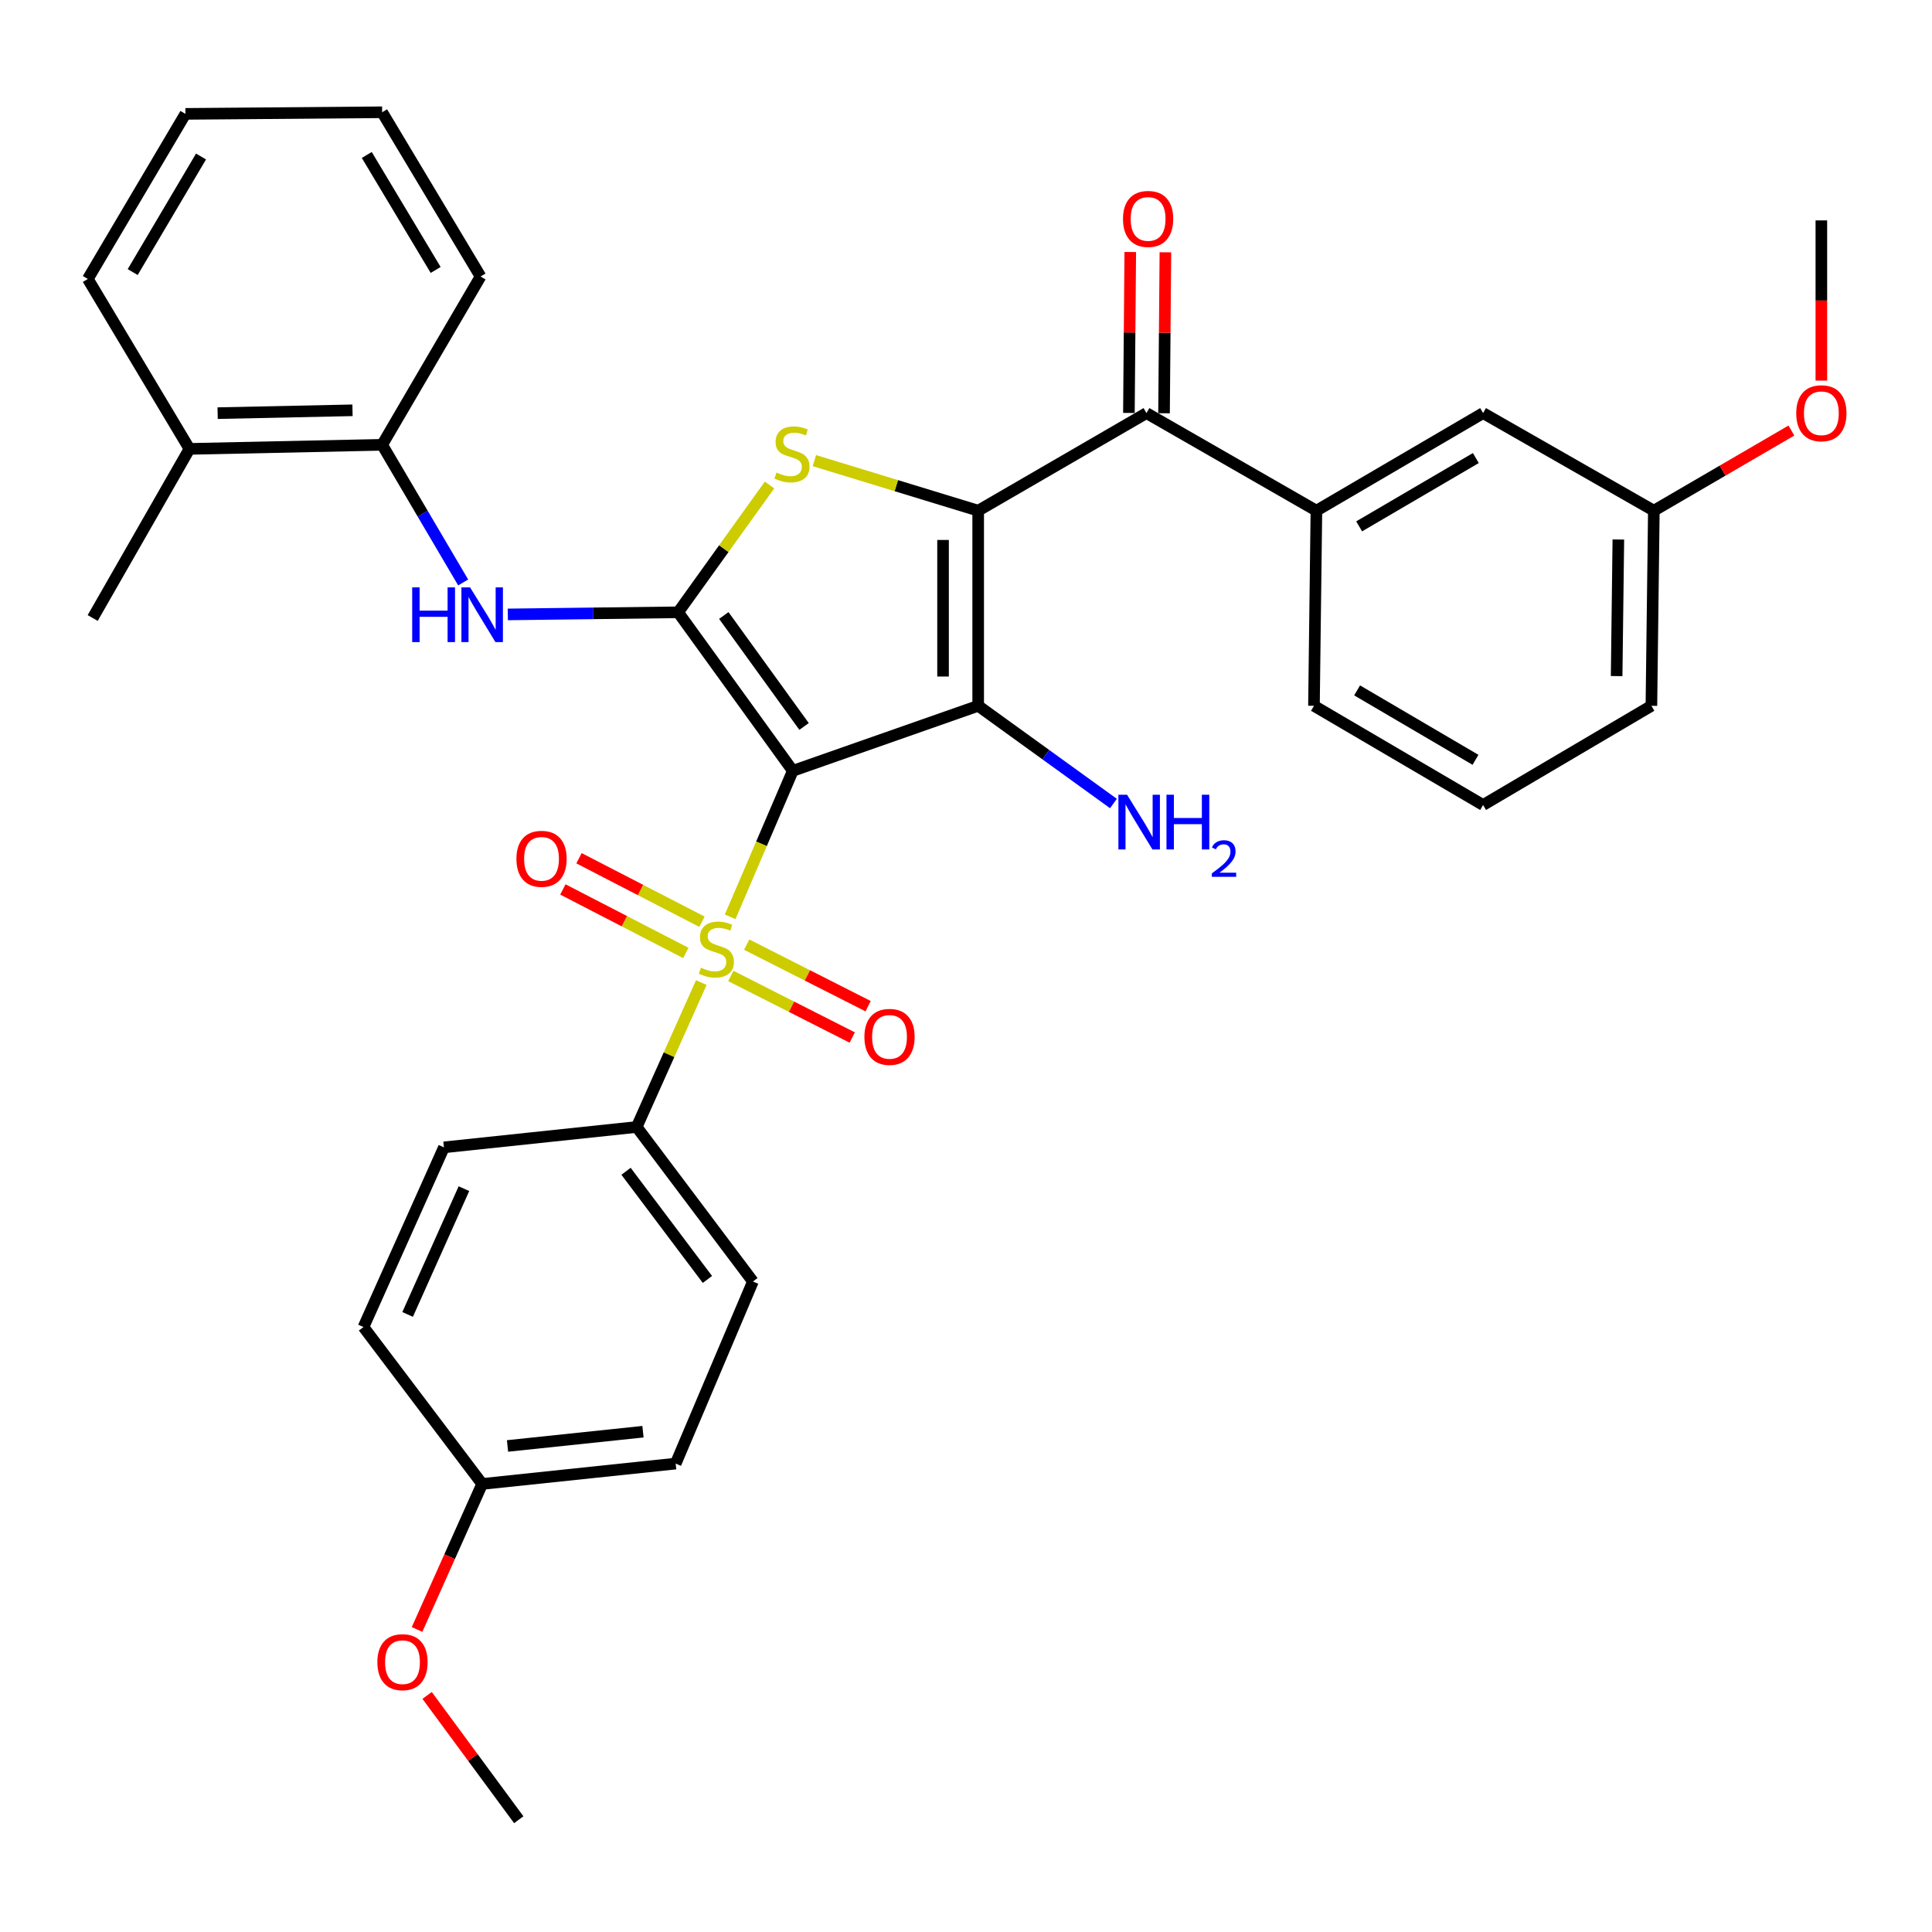 <?xml version='1.0' encoding='iso-8859-1'?>
<svg version='1.1' baseProfile='full'
              xmlns='http://www.w3.org/2000/svg'
                      xmlns:rdkit='http://www.rdkit.org/xml'
                      xmlns:xlink='http://www.w3.org/1999/xlink'
                  xml:space='preserve'
width='1000px' height='1000px' viewBox='0 0 1000 1000'>
<!-- END OF HEADER -->
<rect style='opacity:1.0;fill:#FFFFFF;stroke:none' width='1000' height='1000' x='0' y='0'> </rect>
<path class='bond-1' d='M 410.349,398.983 L 506.305,365.324' style='fill:none;fill-rule:evenodd;stroke:#000000;stroke-width:6px;stroke-linecap:butt;stroke-linejoin:miter;stroke-opacity:1' />
<path class='bond-2' d='M 410.349,398.983 L 394.137,436.763' style='fill:none;fill-rule:evenodd;stroke:#000000;stroke-width:6px;stroke-linecap:butt;stroke-linejoin:miter;stroke-opacity:1' />
<path class='bond-2' d='M 394.137,436.763 L 377.925,474.543' style='fill:none;fill-rule:evenodd;stroke:#CCCC00;stroke-width:6px;stroke-linecap:butt;stroke-linejoin:miter;stroke-opacity:1' />
<path class='bond-3' d='M 410.349,398.983 L 351.001,316.927' style='fill:none;fill-rule:evenodd;stroke:#000000;stroke-width:6px;stroke-linecap:butt;stroke-linejoin:miter;stroke-opacity:1' />
<path class='bond-3' d='M 416.18,376.018 L 374.637,318.579' style='fill:none;fill-rule:evenodd;stroke:#000000;stroke-width:6px;stroke-linecap:butt;stroke-linejoin:miter;stroke-opacity:1' />
<path class='bond-0' d='M 506.305,264.327 L 506.305,365.324' style='fill:none;fill-rule:evenodd;stroke:#000000;stroke-width:6px;stroke-linecap:butt;stroke-linejoin:miter;stroke-opacity:1' />
<path class='bond-0' d='M 488.122,279.477 L 488.122,350.174' style='fill:none;fill-rule:evenodd;stroke:#000000;stroke-width:6px;stroke-linecap:butt;stroke-linejoin:miter;stroke-opacity:1' />
<path class='bond-5' d='M 506.305,264.327 L 593.412,213.818' style='fill:none;fill-rule:evenodd;stroke:#000000;stroke-width:6px;stroke-linecap:butt;stroke-linejoin:miter;stroke-opacity:1' />
<path class='bond-34' d='M 506.305,264.327 L 463.909,251.371' style='fill:none;fill-rule:evenodd;stroke:#000000;stroke-width:6px;stroke-linecap:butt;stroke-linejoin:miter;stroke-opacity:1' />
<path class='bond-34' d='M 463.909,251.371 L 421.514,238.415' style='fill:none;fill-rule:evenodd;stroke:#CCCC00;stroke-width:6px;stroke-linecap:butt;stroke-linejoin:miter;stroke-opacity:1' />
<path class='bond-12' d='M 506.305,365.324 L 541.31,390.61' style='fill:none;fill-rule:evenodd;stroke:#000000;stroke-width:6px;stroke-linecap:butt;stroke-linejoin:miter;stroke-opacity:1' />
<path class='bond-12' d='M 541.31,390.61 L 576.314,415.896' style='fill:none;fill-rule:evenodd;stroke:#0000FF;stroke-width:6px;stroke-linecap:butt;stroke-linejoin:miter;stroke-opacity:1' />
<path class='bond-8' d='M 363.001,508.575 L 346.273,545.952' style='fill:none;fill-rule:evenodd;stroke:#CCCC00;stroke-width:6px;stroke-linecap:butt;stroke-linejoin:miter;stroke-opacity:1' />
<path class='bond-8' d='M 346.273,545.952 L 329.545,583.329' style='fill:none;fill-rule:evenodd;stroke:#000000;stroke-width:6px;stroke-linecap:butt;stroke-linejoin:miter;stroke-opacity:1' />
<path class='bond-9' d='M 378.271,505.157 L 409.693,521.087' style='fill:none;fill-rule:evenodd;stroke:#CCCC00;stroke-width:6px;stroke-linecap:butt;stroke-linejoin:miter;stroke-opacity:1' />
<path class='bond-9' d='M 409.693,521.087 L 441.115,537.018' style='fill:none;fill-rule:evenodd;stroke:#FF0000;stroke-width:6px;stroke-linecap:butt;stroke-linejoin:miter;stroke-opacity:1' />
<path class='bond-9' d='M 386.494,488.939 L 417.915,504.87' style='fill:none;fill-rule:evenodd;stroke:#CCCC00;stroke-width:6px;stroke-linecap:butt;stroke-linejoin:miter;stroke-opacity:1' />
<path class='bond-9' d='M 417.915,504.87 L 449.337,520.8' style='fill:none;fill-rule:evenodd;stroke:#FF0000;stroke-width:6px;stroke-linecap:butt;stroke-linejoin:miter;stroke-opacity:1' />
<path class='bond-10' d='M 363.336,477.089 L 331.513,460.656' style='fill:none;fill-rule:evenodd;stroke:#CCCC00;stroke-width:6px;stroke-linecap:butt;stroke-linejoin:miter;stroke-opacity:1' />
<path class='bond-10' d='M 331.513,460.656 L 299.69,444.222' style='fill:none;fill-rule:evenodd;stroke:#FF0000;stroke-width:6px;stroke-linecap:butt;stroke-linejoin:miter;stroke-opacity:1' />
<path class='bond-10' d='M 354.993,493.245 L 323.17,476.812' style='fill:none;fill-rule:evenodd;stroke:#CCCC00;stroke-width:6px;stroke-linecap:butt;stroke-linejoin:miter;stroke-opacity:1' />
<path class='bond-10' d='M 323.17,476.812 L 291.347,460.378' style='fill:none;fill-rule:evenodd;stroke:#FF0000;stroke-width:6px;stroke-linecap:butt;stroke-linejoin:miter;stroke-opacity:1' />
<path class='bond-4' d='M 351.001,316.927 L 374.655,283.981' style='fill:none;fill-rule:evenodd;stroke:#000000;stroke-width:6px;stroke-linecap:butt;stroke-linejoin:miter;stroke-opacity:1' />
<path class='bond-4' d='M 374.655,283.981 L 398.309,251.035' style='fill:none;fill-rule:evenodd;stroke:#CCCC00;stroke-width:6px;stroke-linecap:butt;stroke-linejoin:miter;stroke-opacity:1' />
<path class='bond-6' d='M 351.001,316.927 L 306.923,317.475' style='fill:none;fill-rule:evenodd;stroke:#000000;stroke-width:6px;stroke-linecap:butt;stroke-linejoin:miter;stroke-opacity:1' />
<path class='bond-6' d='M 306.923,317.475 L 262.846,318.024' style='fill:none;fill-rule:evenodd;stroke:#0000FF;stroke-width:6px;stroke-linecap:butt;stroke-linejoin:miter;stroke-opacity:1' />
<path class='bond-7' d='M 593.412,213.818 L 681.368,264.327' style='fill:none;fill-rule:evenodd;stroke:#000000;stroke-width:6px;stroke-linecap:butt;stroke-linejoin:miter;stroke-opacity:1' />
<path class='bond-13' d='M 602.503,213.895 L 602.855,172.241' style='fill:none;fill-rule:evenodd;stroke:#000000;stroke-width:6px;stroke-linecap:butt;stroke-linejoin:miter;stroke-opacity:1' />
<path class='bond-13' d='M 602.855,172.241 L 603.206,130.587' style='fill:none;fill-rule:evenodd;stroke:#FF0000;stroke-width:6px;stroke-linecap:butt;stroke-linejoin:miter;stroke-opacity:1' />
<path class='bond-13' d='M 584.321,213.742 L 584.672,172.088' style='fill:none;fill-rule:evenodd;stroke:#000000;stroke-width:6px;stroke-linecap:butt;stroke-linejoin:miter;stroke-opacity:1' />
<path class='bond-13' d='M 584.672,172.088 L 585.024,130.434' style='fill:none;fill-rule:evenodd;stroke:#FF0000;stroke-width:6px;stroke-linecap:butt;stroke-linejoin:miter;stroke-opacity:1' />
<path class='bond-11' d='M 239.733,301.478 L 218.766,265.856' style='fill:none;fill-rule:evenodd;stroke:#0000FF;stroke-width:6px;stroke-linecap:butt;stroke-linejoin:miter;stroke-opacity:1' />
<path class='bond-11' d='M 218.766,265.856 L 197.799,230.234' style='fill:none;fill-rule:evenodd;stroke:#000000;stroke-width:6px;stroke-linecap:butt;stroke-linejoin:miter;stroke-opacity:1' />
<path class='bond-14' d='M 681.368,264.327 L 767.646,213.818' style='fill:none;fill-rule:evenodd;stroke:#000000;stroke-width:6px;stroke-linecap:butt;stroke-linejoin:miter;stroke-opacity:1' />
<path class='bond-14' d='M 703.496,272.443 L 763.891,237.087' style='fill:none;fill-rule:evenodd;stroke:#000000;stroke-width:6px;stroke-linecap:butt;stroke-linejoin:miter;stroke-opacity:1' />
<path class='bond-22' d='M 681.368,264.327 L 680.105,365.324' style='fill:none;fill-rule:evenodd;stroke:#000000;stroke-width:6px;stroke-linecap:butt;stroke-linejoin:miter;stroke-opacity:1' />
<path class='bond-16' d='M 329.545,583.329 L 389.711,663.304' style='fill:none;fill-rule:evenodd;stroke:#000000;stroke-width:6px;stroke-linecap:butt;stroke-linejoin:miter;stroke-opacity:1' />
<path class='bond-16' d='M 324.04,606.257 L 366.156,662.239' style='fill:none;fill-rule:evenodd;stroke:#000000;stroke-width:6px;stroke-linecap:butt;stroke-linejoin:miter;stroke-opacity:1' />
<path class='bond-17' d='M 329.545,583.329 L 229.791,593.865' style='fill:none;fill-rule:evenodd;stroke:#000000;stroke-width:6px;stroke-linecap:butt;stroke-linejoin:miter;stroke-opacity:1' />
<path class='bond-15' d='M 197.799,230.234 L 98.074,232.345' style='fill:none;fill-rule:evenodd;stroke:#000000;stroke-width:6px;stroke-linecap:butt;stroke-linejoin:miter;stroke-opacity:1' />
<path class='bond-15' d='M 182.455,212.371 L 112.648,213.849' style='fill:none;fill-rule:evenodd;stroke:#000000;stroke-width:6px;stroke-linecap:butt;stroke-linejoin:miter;stroke-opacity:1' />
<path class='bond-26' d='M 197.799,230.234 L 248.731,143.127' style='fill:none;fill-rule:evenodd;stroke:#000000;stroke-width:6px;stroke-linecap:butt;stroke-linejoin:miter;stroke-opacity:1' />
<path class='bond-18' d='M 767.646,213.818 L 856.026,264.327' style='fill:none;fill-rule:evenodd;stroke:#000000;stroke-width:6px;stroke-linecap:butt;stroke-linejoin:miter;stroke-opacity:1' />
<path class='bond-27' d='M 98.074,232.345 L 47.98,319.876' style='fill:none;fill-rule:evenodd;stroke:#000000;stroke-width:6px;stroke-linecap:butt;stroke-linejoin:miter;stroke-opacity:1' />
<path class='bond-28' d='M 98.074,232.345 L 45.455,144.389' style='fill:none;fill-rule:evenodd;stroke:#000000;stroke-width:6px;stroke-linecap:butt;stroke-linejoin:miter;stroke-opacity:1' />
<path class='bond-20' d='M 389.711,663.304 L 349.728,757.553' style='fill:none;fill-rule:evenodd;stroke:#000000;stroke-width:6px;stroke-linecap:butt;stroke-linejoin:miter;stroke-opacity:1' />
<path class='bond-21' d='M 229.791,593.865 L 188.141,686.872' style='fill:none;fill-rule:evenodd;stroke:#000000;stroke-width:6px;stroke-linecap:butt;stroke-linejoin:miter;stroke-opacity:1' />
<path class='bond-21' d='M 240.138,615.248 L 210.984,680.352' style='fill:none;fill-rule:evenodd;stroke:#000000;stroke-width:6px;stroke-linecap:butt;stroke-linejoin:miter;stroke-opacity:1' />
<path class='bond-23' d='M 856.026,264.327 L 891.623,243.59' style='fill:none;fill-rule:evenodd;stroke:#000000;stroke-width:6px;stroke-linecap:butt;stroke-linejoin:miter;stroke-opacity:1' />
<path class='bond-23' d='M 891.623,243.59 L 927.221,222.853' style='fill:none;fill-rule:evenodd;stroke:#FF0000;stroke-width:6px;stroke-linecap:butt;stroke-linejoin:miter;stroke-opacity:1' />
<path class='bond-37' d='M 856.026,264.327 L 854.764,365.324' style='fill:none;fill-rule:evenodd;stroke:#000000;stroke-width:6px;stroke-linecap:butt;stroke-linejoin:miter;stroke-opacity:1' />
<path class='bond-37' d='M 837.655,279.249 L 836.771,349.947' style='fill:none;fill-rule:evenodd;stroke:#000000;stroke-width:6px;stroke-linecap:butt;stroke-linejoin:miter;stroke-opacity:1' />
<path class='bond-19' d='M 249.57,768.089 L 188.141,686.872' style='fill:none;fill-rule:evenodd;stroke:#000000;stroke-width:6px;stroke-linecap:butt;stroke-linejoin:miter;stroke-opacity:1' />
<path class='bond-24' d='M 249.57,768.089 L 232.716,805.751' style='fill:none;fill-rule:evenodd;stroke:#000000;stroke-width:6px;stroke-linecap:butt;stroke-linejoin:miter;stroke-opacity:1' />
<path class='bond-24' d='M 232.716,805.751 L 215.862,843.413' style='fill:none;fill-rule:evenodd;stroke:#FF0000;stroke-width:6px;stroke-linecap:butt;stroke-linejoin:miter;stroke-opacity:1' />
<path class='bond-35' d='M 249.57,768.089 L 349.728,757.553' style='fill:none;fill-rule:evenodd;stroke:#000000;stroke-width:6px;stroke-linecap:butt;stroke-linejoin:miter;stroke-opacity:1' />
<path class='bond-35' d='M 262.691,748.426 L 332.802,741.05' style='fill:none;fill-rule:evenodd;stroke:#000000;stroke-width:6px;stroke-linecap:butt;stroke-linejoin:miter;stroke-opacity:1' />
<path class='bond-25' d='M 680.105,365.324 L 767.646,416.671' style='fill:none;fill-rule:evenodd;stroke:#000000;stroke-width:6px;stroke-linecap:butt;stroke-linejoin:miter;stroke-opacity:1' />
<path class='bond-25' d='M 702.436,357.342 L 763.715,393.285' style='fill:none;fill-rule:evenodd;stroke:#000000;stroke-width:6px;stroke-linecap:butt;stroke-linejoin:miter;stroke-opacity:1' />
<path class='bond-31' d='M 942.729,197.005 L 942.729,155.539' style='fill:none;fill-rule:evenodd;stroke:#FF0000;stroke-width:6px;stroke-linecap:butt;stroke-linejoin:miter;stroke-opacity:1' />
<path class='bond-31' d='M 942.729,155.539 L 942.729,114.074' style='fill:none;fill-rule:evenodd;stroke:#000000;stroke-width:6px;stroke-linecap:butt;stroke-linejoin:miter;stroke-opacity:1' />
<path class='bond-30' d='M 221.076,877.553 L 244.793,909.721' style='fill:none;fill-rule:evenodd;stroke:#FF0000;stroke-width:6px;stroke-linecap:butt;stroke-linejoin:miter;stroke-opacity:1' />
<path class='bond-30' d='M 244.793,909.721 L 268.511,941.889' style='fill:none;fill-rule:evenodd;stroke:#000000;stroke-width:6px;stroke-linecap:butt;stroke-linejoin:miter;stroke-opacity:1' />
<path class='bond-29' d='M 767.646,416.671 L 854.764,365.324' style='fill:none;fill-rule:evenodd;stroke:#000000;stroke-width:6px;stroke-linecap:butt;stroke-linejoin:miter;stroke-opacity:1' />
<path class='bond-32' d='M 248.731,143.127 L 197.799,58.111' style='fill:none;fill-rule:evenodd;stroke:#000000;stroke-width:6px;stroke-linecap:butt;stroke-linejoin:miter;stroke-opacity:1' />
<path class='bond-32' d='M 225.493,139.719 L 189.84,80.208' style='fill:none;fill-rule:evenodd;stroke:#000000;stroke-width:6px;stroke-linecap:butt;stroke-linejoin:miter;stroke-opacity:1' />
<path class='bond-36' d='M 45.455,144.389 L 95.973,58.939' style='fill:none;fill-rule:evenodd;stroke:#000000;stroke-width:6px;stroke-linecap:butt;stroke-linejoin:miter;stroke-opacity:1' />
<path class='bond-36' d='M 68.685,140.825 L 104.048,81.01' style='fill:none;fill-rule:evenodd;stroke:#000000;stroke-width:6px;stroke-linecap:butt;stroke-linejoin:miter;stroke-opacity:1' />
<path class='bond-33' d='M 197.799,58.111 L 95.973,58.939' style='fill:none;fill-rule:evenodd;stroke:#000000;stroke-width:6px;stroke-linecap:butt;stroke-linejoin:miter;stroke-opacity:1' />
<path  class='atom-3' d='M 362.79 500.891
Q 363.11 501.011, 364.43 501.571
Q 365.75 502.131, 367.19 502.491
Q 368.67 502.811, 370.11 502.811
Q 372.79 502.811, 374.35 501.531
Q 375.91 500.211, 375.91 497.931
Q 375.91 496.371, 375.11 495.411
Q 374.35 494.451, 373.15 493.931
Q 371.95 493.411, 369.95 492.811
Q 367.43 492.051, 365.91 491.331
Q 364.43 490.611, 363.35 489.091
Q 362.31 487.571, 362.31 485.011
Q 362.31 481.451, 364.71 479.251
Q 367.15 477.051, 371.95 477.051
Q 375.23 477.051, 378.95 478.611
L 378.03 481.691
Q 374.63 480.291, 372.07 480.291
Q 369.31 480.291, 367.79 481.451
Q 366.27 482.571, 366.31 484.531
Q 366.31 486.051, 367.07 486.971
Q 367.87 487.891, 368.99 488.411
Q 370.15 488.931, 372.07 489.531
Q 374.63 490.331, 376.15 491.131
Q 377.67 491.931, 378.75 493.571
Q 379.87 495.171, 379.87 497.931
Q 379.87 501.851, 377.23 503.971
Q 374.63 506.051, 370.27 506.051
Q 367.75 506.051, 365.83 505.491
Q 363.95 504.971, 361.71 504.051
L 362.79 500.891
' fill='#CCCC00'/>
<path  class='atom-5' d='M 401.914 244.59
Q 402.234 244.71, 403.554 245.27
Q 404.874 245.83, 406.314 246.19
Q 407.794 246.51, 409.234 246.51
Q 411.914 246.51, 413.474 245.23
Q 415.034 243.91, 415.034 241.63
Q 415.034 240.07, 414.234 239.11
Q 413.474 238.15, 412.274 237.63
Q 411.074 237.11, 409.074 236.51
Q 406.554 235.75, 405.034 235.03
Q 403.554 234.31, 402.474 232.79
Q 401.434 231.27, 401.434 228.71
Q 401.434 225.15, 403.834 222.95
Q 406.274 220.75, 411.074 220.75
Q 414.354 220.75, 418.074 222.31
L 417.154 225.39
Q 413.754 223.99, 411.194 223.99
Q 408.434 223.99, 406.914 225.15
Q 405.394 226.27, 405.434 228.23
Q 405.434 229.75, 406.194 230.67
Q 406.994 231.59, 408.114 232.11
Q 409.274 232.63, 411.194 233.23
Q 413.754 234.03, 415.274 234.83
Q 416.794 235.63, 417.874 237.27
Q 418.994 238.87, 418.994 241.63
Q 418.994 245.55, 416.354 247.67
Q 413.754 249.75, 409.394 249.75
Q 406.874 249.75, 404.954 249.19
Q 403.074 248.67, 400.834 247.75
L 401.914 244.59
' fill='#CCCC00'/>
<path  class='atom-7' d='M 213.35 304.029
L 217.19 304.029
L 217.19 316.069
L 231.67 316.069
L 231.67 304.029
L 235.51 304.029
L 235.51 332.349
L 231.67 332.349
L 231.67 319.269
L 217.19 319.269
L 217.19 332.349
L 213.35 332.349
L 213.35 304.029
' fill='#0000FF'/>
<path  class='atom-7' d='M 243.31 304.029
L 252.59 319.029
Q 253.51 320.509, 254.99 323.189
Q 256.47 325.869, 256.55 326.029
L 256.55 304.029
L 260.31 304.029
L 260.31 332.349
L 256.43 332.349
L 246.47 315.949
Q 245.31 314.029, 244.07 311.829
Q 242.87 309.629, 242.51 308.949
L 242.51 332.349
L 238.83 332.349
L 238.83 304.029
L 243.31 304.029
' fill='#0000FF'/>
<path  class='atom-10' d='M 447.413 536.689
Q 447.413 529.889, 450.773 526.089
Q 454.133 522.289, 460.413 522.289
Q 466.693 522.289, 470.053 526.089
Q 473.413 529.889, 473.413 536.689
Q 473.413 543.569, 470.013 547.489
Q 466.613 551.369, 460.413 551.369
Q 454.173 551.369, 450.773 547.489
Q 447.413 543.609, 447.413 536.689
M 460.413 548.169
Q 464.733 548.169, 467.053 545.289
Q 469.413 542.369, 469.413 536.689
Q 469.413 531.129, 467.053 528.329
Q 464.733 525.489, 460.413 525.489
Q 456.093 525.489, 453.733 528.289
Q 451.413 531.089, 451.413 536.689
Q 451.413 542.409, 453.733 545.289
Q 456.093 548.169, 460.413 548.169
' fill='#FF0000'/>
<path  class='atom-11' d='M 267.299 444.521
Q 267.299 437.721, 270.659 433.921
Q 274.019 430.121, 280.299 430.121
Q 286.579 430.121, 289.939 433.921
Q 293.299 437.721, 293.299 444.521
Q 293.299 451.401, 289.899 455.321
Q 286.499 459.201, 280.299 459.201
Q 274.059 459.201, 270.659 455.321
Q 267.299 451.441, 267.299 444.521
M 280.299 456.001
Q 284.619 456.001, 286.939 453.121
Q 289.299 450.201, 289.299 444.521
Q 289.299 438.961, 286.939 436.161
Q 284.619 433.321, 280.299 433.321
Q 275.979 433.321, 273.619 436.121
Q 271.299 438.921, 271.299 444.521
Q 271.299 450.241, 273.619 453.121
Q 275.979 456.001, 280.299 456.001
' fill='#FF0000'/>
<path  class='atom-13' d='M 583.364 411.35
L 592.644 426.35
Q 593.564 427.83, 595.044 430.51
Q 596.524 433.19, 596.604 433.35
L 596.604 411.35
L 600.364 411.35
L 600.364 439.67
L 596.484 439.67
L 586.524 423.27
Q 585.364 421.35, 584.124 419.15
Q 582.924 416.95, 582.564 416.27
L 582.564 439.67
L 578.884 439.67
L 578.884 411.35
L 583.364 411.35
' fill='#0000FF'/>
<path  class='atom-13' d='M 603.764 411.35
L 607.604 411.35
L 607.604 423.39
L 622.084 423.39
L 622.084 411.35
L 625.924 411.35
L 625.924 439.67
L 622.084 439.67
L 622.084 426.59
L 607.604 426.59
L 607.604 439.67
L 603.764 439.67
L 603.764 411.35
' fill='#0000FF'/>
<path  class='atom-13' d='M 627.297 438.676
Q 627.983 436.908, 629.62 435.931
Q 631.257 434.928, 633.527 434.928
Q 636.352 434.928, 637.936 436.459
Q 639.52 437.99, 639.52 440.709
Q 639.52 443.481, 637.461 446.068
Q 635.428 448.656, 631.204 451.718
L 639.837 451.718
L 639.837 453.83
L 627.244 453.83
L 627.244 452.061
Q 630.729 449.58, 632.788 447.732
Q 634.873 445.884, 635.877 444.22
Q 636.88 442.557, 636.88 440.841
Q 636.88 439.046, 635.982 438.043
Q 635.085 437.04, 633.527 437.04
Q 632.022 437.04, 631.019 437.647
Q 630.016 438.254, 629.303 439.6
L 627.297 438.676
' fill='#0000FF'/>
<path  class='atom-14' d='M 581.26 113.316
Q 581.26 106.516, 584.62 102.716
Q 587.98 98.916, 594.26 98.916
Q 600.54 98.916, 603.9 102.716
Q 607.26 106.516, 607.26 113.316
Q 607.26 120.196, 603.86 124.116
Q 600.46 127.996, 594.26 127.996
Q 588.02 127.996, 584.62 124.116
Q 581.26 120.236, 581.26 113.316
M 594.26 124.796
Q 598.58 124.796, 600.9 121.916
Q 603.26 118.996, 603.26 113.316
Q 603.26 107.756, 600.9 104.956
Q 598.58 102.116, 594.26 102.116
Q 589.94 102.116, 587.58 104.916
Q 585.26 107.716, 585.26 113.316
Q 585.26 119.036, 587.58 121.916
Q 589.94 124.796, 594.26 124.796
' fill='#FF0000'/>
<path  class='atom-24' d='M 929.729 213.898
Q 929.729 207.098, 933.089 203.298
Q 936.449 199.498, 942.729 199.498
Q 949.009 199.498, 952.369 203.298
Q 955.729 207.098, 955.729 213.898
Q 955.729 220.778, 952.329 224.698
Q 948.929 228.578, 942.729 228.578
Q 936.489 228.578, 933.089 224.698
Q 929.729 220.818, 929.729 213.898
M 942.729 225.378
Q 947.049 225.378, 949.369 222.498
Q 951.729 219.578, 951.729 213.898
Q 951.729 208.338, 949.369 205.538
Q 947.049 202.698, 942.729 202.698
Q 938.409 202.698, 936.049 205.498
Q 933.729 208.298, 933.729 213.898
Q 933.729 219.618, 936.049 222.498
Q 938.409 225.378, 942.729 225.378
' fill='#FF0000'/>
<path  class='atom-25' d='M 195.324 860.337
Q 195.324 853.537, 198.684 849.737
Q 202.044 845.937, 208.324 845.937
Q 214.604 845.937, 217.964 849.737
Q 221.324 853.537, 221.324 860.337
Q 221.324 867.217, 217.924 871.137
Q 214.524 875.017, 208.324 875.017
Q 202.084 875.017, 198.684 871.137
Q 195.324 867.257, 195.324 860.337
M 208.324 871.817
Q 212.644 871.817, 214.964 868.937
Q 217.324 866.017, 217.324 860.337
Q 217.324 854.777, 214.964 851.977
Q 212.644 849.137, 208.324 849.137
Q 204.004 849.137, 201.644 851.937
Q 199.324 854.737, 199.324 860.337
Q 199.324 866.057, 201.644 868.937
Q 204.004 871.817, 208.324 871.817
' fill='#FF0000'/>
</svg>
